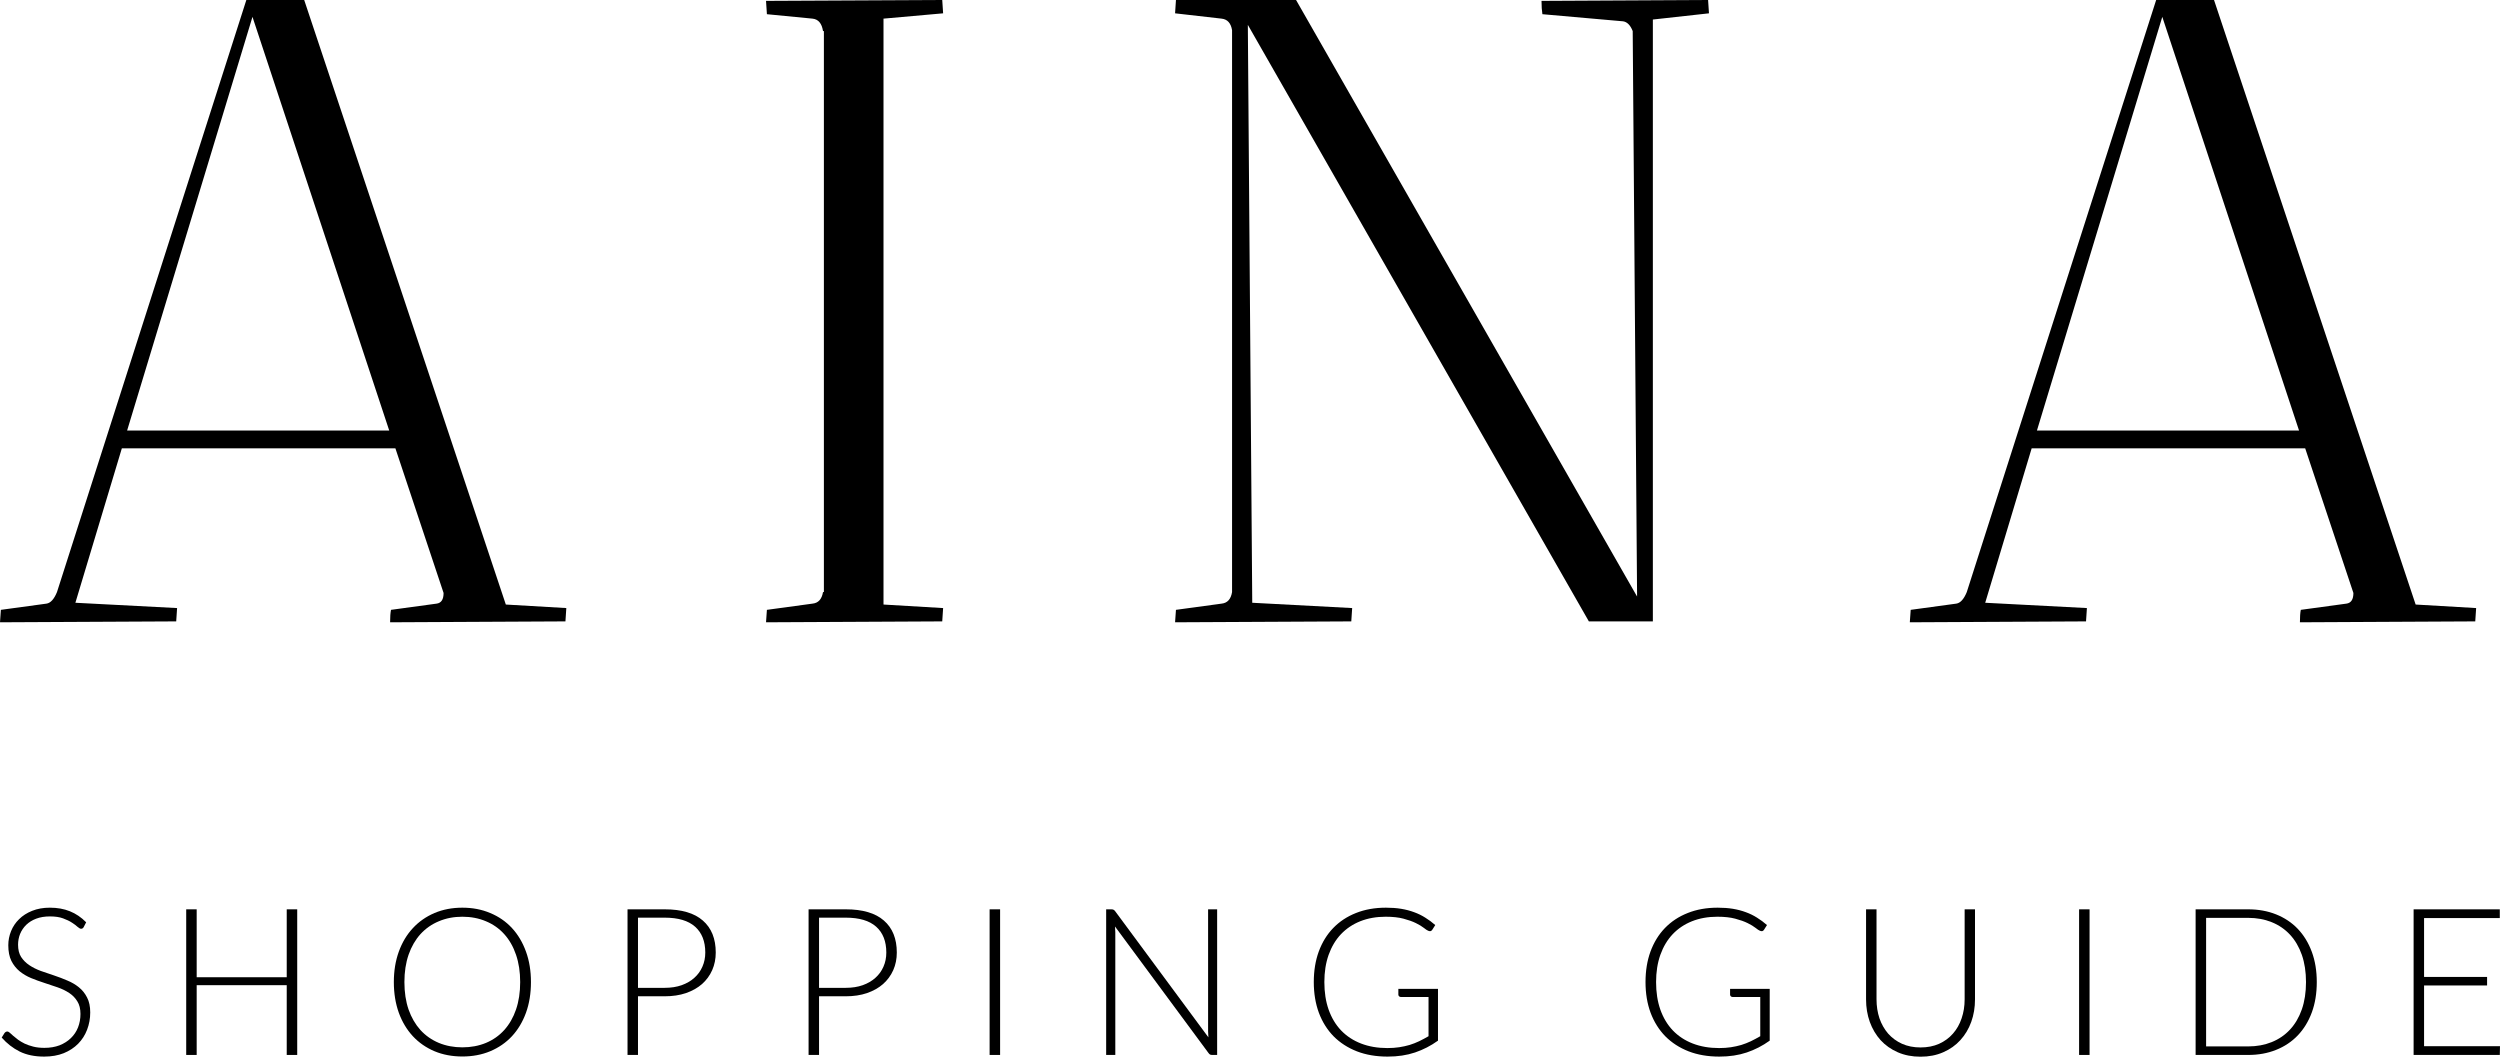 <?xml version="1.0" encoding="UTF-8"?> <svg xmlns="http://www.w3.org/2000/svg" width="97" height="41" viewBox="0 0 97 41" fill="none"> <path d="M0 24.145L0.034 23.662L1.803 23.421C1.962 23.398 2.098 23.249 2.211 22.973L9.558 0H11.803L19.626 23.456L21.973 23.593C21.973 23.616 21.962 23.788 21.939 24.11L15.136 24.145C15.136 23.938 15.148 23.777 15.171 23.662L16.939 23.421C17.121 23.398 17.211 23.26 17.211 23.008L15.341 17.394H4.728L2.925 23.387L6.871 23.593C6.871 23.616 6.86 23.788 6.837 24.11L0 24.145ZM9.796 0.654L4.932 16.705H15.102L9.796 0.654Z" fill="black"></path> <path d="M29.722 24.145L29.756 23.662L31.524 23.421C31.751 23.398 31.887 23.249 31.933 22.973H31.967V1.206H31.933C31.887 0.907 31.751 0.746 31.524 0.723L29.756 0.551L29.722 0.034L36.559 0C36.559 0.023 36.57 0.195 36.593 0.517L34.28 0.723V23.456L36.593 23.593C36.593 23.616 36.581 23.788 36.559 24.11L29.722 24.145Z" fill="black"></path> <path d="M45.593 0.517L45.627 0H50.287L63.519 23.146L63.349 1.206C63.258 0.976 63.133 0.85 62.975 0.827L59.845 0.551C59.823 0.413 59.811 0.241 59.811 0.034L66.274 0C66.274 0.023 66.285 0.195 66.308 0.517L64.131 0.758V24.11H61.648L48.416 0.964L48.587 23.387L52.464 23.593C52.464 23.616 52.453 23.788 52.43 24.11L45.593 24.145L45.627 23.662L47.396 23.421C47.623 23.398 47.759 23.249 47.804 22.973V1.171C47.759 0.896 47.623 0.746 47.396 0.723L45.593 0.517Z" fill="black"></path> <path d="M74.101 24.145L74.135 23.662L75.903 23.421C76.062 23.398 76.198 23.249 76.311 22.973L83.659 0H85.904L93.727 23.456L96.074 23.593C96.074 23.616 96.063 23.788 96.04 24.11L89.237 24.145C89.237 23.938 89.248 23.777 89.271 23.662L91.04 23.421C91.221 23.398 91.312 23.26 91.312 23.008L89.441 17.394H78.829L77.026 23.387L80.972 23.593C80.972 23.616 80.96 23.788 80.938 24.11L74.101 24.145ZM83.897 0.654L79.033 16.705H89.203L83.897 0.654Z" fill="black"></path> <path d="M3.249 35.968C3.225 36.014 3.191 36.036 3.146 36.036C3.112 36.036 3.067 36.012 3.012 35.964C2.959 35.914 2.887 35.859 2.795 35.801C2.703 35.739 2.587 35.684 2.448 35.633C2.311 35.582 2.142 35.557 1.939 35.557C1.737 35.557 1.558 35.586 1.403 35.645C1.25 35.703 1.122 35.783 1.016 35.885C0.914 35.986 0.835 36.103 0.78 36.236C0.727 36.369 0.701 36.509 0.701 36.655C0.701 36.847 0.74 37.005 0.819 37.13C0.901 37.255 1.007 37.362 1.139 37.45C1.27 37.538 1.419 37.612 1.584 37.673C1.753 37.732 1.925 37.791 2.101 37.849C2.277 37.908 2.448 37.973 2.614 38.045C2.782 38.114 2.932 38.202 3.063 38.309C3.195 38.415 3.3 38.547 3.379 38.704C3.46 38.858 3.501 39.051 3.501 39.283C3.501 39.52 3.46 39.743 3.379 39.954C3.3 40.161 3.184 40.342 3.032 40.497C2.879 40.651 2.693 40.774 2.472 40.864C2.251 40.952 1.998 40.996 1.714 40.996C1.346 40.996 1.03 40.931 0.764 40.8C0.498 40.667 0.266 40.486 0.066 40.257L0.176 40.081C0.208 40.042 0.245 40.022 0.287 40.022C0.311 40.022 0.341 40.038 0.378 40.069C0.414 40.102 0.459 40.141 0.512 40.189C0.564 40.235 0.627 40.285 0.701 40.341C0.775 40.394 0.86 40.445 0.957 40.493C1.055 40.538 1.166 40.577 1.292 40.609C1.419 40.641 1.562 40.657 1.722 40.657C1.943 40.657 2.14 40.623 2.314 40.557C2.487 40.487 2.633 40.394 2.752 40.277C2.873 40.16 2.965 40.022 3.028 39.862C3.091 39.7 3.122 39.526 3.122 39.343C3.122 39.143 3.082 38.979 3 38.852C2.921 38.721 2.816 38.613 2.685 38.528C2.553 38.44 2.403 38.367 2.235 38.309C2.069 38.25 1.899 38.193 1.722 38.137C1.546 38.081 1.374 38.018 1.206 37.949C1.04 37.88 0.892 37.792 0.76 37.685C0.629 37.576 0.522 37.442 0.441 37.282C0.362 37.12 0.322 36.917 0.322 36.675C0.322 36.486 0.358 36.304 0.429 36.128C0.5 35.952 0.604 35.798 0.74 35.665C0.877 35.529 1.045 35.421 1.245 35.341C1.448 35.259 1.678 35.218 1.935 35.218C2.225 35.218 2.483 35.264 2.712 35.357C2.944 35.45 3.154 35.593 3.343 35.785L3.249 35.968Z" fill="black"></path> <path d="M11.532 35.282V40.932H11.125V38.225H7.631V40.932H7.225V35.282H7.631V37.917H11.125V35.282H11.532Z" fill="black"></path> <path d="M20.601 38.105C20.601 38.541 20.537 38.938 20.408 39.295C20.279 39.649 20.098 39.952 19.864 40.205C19.63 40.456 19.348 40.65 19.02 40.788C18.694 40.924 18.334 40.992 17.939 40.992C17.545 40.992 17.185 40.924 16.859 40.788C16.533 40.65 16.253 40.456 16.019 40.205C15.785 39.952 15.603 39.649 15.474 39.295C15.346 38.938 15.281 38.541 15.281 38.105C15.281 37.671 15.346 37.277 15.474 36.923C15.603 36.566 15.785 36.263 16.019 36.012C16.253 35.759 16.533 35.564 16.859 35.425C17.185 35.287 17.545 35.218 17.939 35.218C18.334 35.218 18.694 35.287 19.02 35.425C19.348 35.561 19.63 35.755 19.864 36.008C20.098 36.261 20.279 36.566 20.408 36.923C20.537 37.277 20.601 37.671 20.601 38.105ZM20.183 38.105C20.183 37.711 20.129 37.357 20.021 37.043C19.914 36.728 19.761 36.462 19.564 36.244C19.367 36.026 19.13 35.859 18.854 35.745C18.578 35.628 18.273 35.569 17.939 35.569C17.608 35.569 17.304 35.628 17.028 35.745C16.752 35.859 16.514 36.026 16.314 36.244C16.117 36.462 15.963 36.728 15.853 37.043C15.745 37.357 15.691 37.711 15.691 38.105C15.691 38.502 15.745 38.857 15.853 39.171C15.963 39.483 16.117 39.747 16.314 39.966C16.514 40.184 16.752 40.35 17.028 40.465C17.304 40.579 17.608 40.637 17.939 40.637C18.273 40.637 18.578 40.579 18.854 40.465C19.13 40.35 19.367 40.184 19.564 39.966C19.761 39.747 19.914 39.483 20.021 39.171C20.129 38.857 20.183 38.502 20.183 38.105Z" fill="black"></path> <path d="M25.791 38.328C26.036 38.328 26.255 38.294 26.45 38.225C26.644 38.155 26.809 38.059 26.943 37.937C27.079 37.815 27.183 37.671 27.254 37.506C27.328 37.338 27.365 37.156 27.365 36.959C27.365 36.525 27.233 36.191 26.97 35.956C26.707 35.722 26.314 35.605 25.791 35.605H24.754V38.328H25.791ZM25.791 35.282C26.446 35.282 26.939 35.427 27.27 35.717C27.604 36.007 27.771 36.421 27.771 36.959C27.771 37.206 27.725 37.434 27.633 37.642C27.541 37.849 27.41 38.029 27.239 38.181C27.068 38.33 26.86 38.447 26.616 38.532C26.371 38.615 26.096 38.656 25.791 38.656H24.754V40.932H24.348V35.282H25.791Z" fill="black"></path> <path d="M32.816 38.328C33.06 38.328 33.28 38.294 33.475 38.225C33.669 38.155 33.834 38.059 33.968 37.937C34.104 37.815 34.208 37.671 34.279 37.506C34.353 37.338 34.389 37.156 34.389 36.959C34.389 36.525 34.258 36.191 33.995 35.956C33.732 35.722 33.339 35.605 32.816 35.605H31.779V38.328H32.816ZM32.816 35.282C33.471 35.282 33.964 35.427 34.295 35.717C34.629 36.007 34.796 36.421 34.796 36.959C34.796 37.206 34.75 37.434 34.658 37.642C34.566 37.849 34.434 38.029 34.263 38.181C34.093 38.33 33.885 38.447 33.64 38.532C33.396 38.615 33.121 38.656 32.816 38.656H31.779V40.932H31.373V35.282H32.816Z" fill="black"></path> <path d="M38.804 40.932H38.397V35.282H38.804V40.932Z" fill="black"></path> <path d="M47.225 35.282V40.932H47.036C47.002 40.932 46.973 40.927 46.949 40.916C46.928 40.903 46.907 40.882 46.886 40.852L43.262 35.948C43.27 36.028 43.274 36.104 43.274 36.176V40.932H42.919V35.282H43.12C43.157 35.282 43.184 35.287 43.203 35.297C43.224 35.305 43.246 35.325 43.27 35.357L46.886 40.249C46.878 40.169 46.874 40.093 46.874 40.022V35.282H47.225Z" fill="black"></path> <path d="M55.794 38.368V40.377C55.515 40.577 55.218 40.73 54.903 40.836C54.587 40.943 54.232 40.996 53.838 40.996C53.396 40.996 52.999 40.928 52.647 40.792C52.295 40.654 51.994 40.46 51.744 40.209C51.497 39.956 51.306 39.652 51.172 39.295C51.041 38.938 50.975 38.541 50.975 38.105C50.975 37.668 51.039 37.273 51.168 36.919C51.3 36.562 51.486 36.258 51.728 36.008C51.973 35.755 52.267 35.561 52.611 35.425C52.956 35.287 53.344 35.218 53.775 35.218C53.988 35.218 54.184 35.232 54.362 35.261C54.544 35.291 54.712 35.335 54.867 35.393C55.022 35.449 55.167 35.52 55.301 35.605C55.435 35.688 55.564 35.783 55.688 35.892L55.577 36.068C55.54 36.132 55.485 36.147 55.411 36.112C55.372 36.096 55.316 36.059 55.242 36C55.168 35.942 55.067 35.88 54.938 35.817C54.809 35.753 54.649 35.696 54.457 35.645C54.268 35.594 54.036 35.569 53.763 35.569C53.4 35.569 53.072 35.628 52.777 35.745C52.485 35.862 52.236 36.03 52.028 36.248C51.823 36.466 51.664 36.732 51.551 37.047C51.44 37.361 51.385 37.714 51.385 38.105C51.385 38.502 51.44 38.858 51.551 39.175C51.664 39.492 51.825 39.761 52.036 39.982C52.249 40.203 52.506 40.372 52.809 40.489C53.111 40.606 53.452 40.665 53.83 40.665C53.996 40.665 54.148 40.654 54.288 40.633C54.429 40.611 54.564 40.582 54.69 40.545C54.819 40.505 54.942 40.457 55.06 40.401C55.181 40.342 55.304 40.277 55.427 40.205V38.684H54.358C54.33 38.684 54.305 38.675 54.284 38.656C54.265 38.637 54.256 38.616 54.256 38.592V38.368H55.794Z" fill="black"></path> <path d="M68.665 38.368V40.377C68.386 40.577 68.089 40.73 67.774 40.836C67.458 40.943 67.103 40.996 66.709 40.996C66.267 40.996 65.87 40.928 65.518 40.792C65.166 40.654 64.865 40.46 64.615 40.209C64.368 39.956 64.177 39.652 64.043 39.295C63.911 38.938 63.846 38.541 63.846 38.105C63.846 37.668 63.91 37.273 64.039 36.919C64.171 36.562 64.357 36.258 64.599 36.008C64.844 35.755 65.138 35.561 65.483 35.425C65.827 35.287 66.215 35.218 66.646 35.218C66.859 35.218 67.055 35.232 67.234 35.261C67.415 35.291 67.583 35.335 67.738 35.393C67.893 35.449 68.038 35.52 68.172 35.605C68.306 35.688 68.435 35.783 68.559 35.892L68.448 36.068C68.411 36.132 68.356 36.147 68.282 36.112C68.243 36.096 68.186 36.059 68.113 36C68.039 35.942 67.938 35.88 67.809 35.817C67.68 35.753 67.52 35.696 67.328 35.645C67.139 35.594 66.907 35.569 66.634 35.569C66.271 35.569 65.943 35.628 65.648 35.745C65.356 35.862 65.106 36.03 64.899 36.248C64.694 36.466 64.535 36.732 64.422 37.047C64.311 37.361 64.256 37.714 64.256 38.105C64.256 38.502 64.311 38.858 64.422 39.175C64.535 39.492 64.696 39.761 64.907 39.982C65.12 40.203 65.377 40.372 65.68 40.489C65.982 40.606 66.323 40.665 66.701 40.665C66.867 40.665 67.019 40.654 67.159 40.633C67.3 40.611 67.435 40.582 67.561 40.545C67.69 40.505 67.813 40.457 67.931 40.401C68.052 40.342 68.175 40.277 68.298 40.205V38.684H67.23C67.201 38.684 67.176 38.675 67.155 38.656C67.136 38.637 67.127 38.616 67.127 38.592V38.368H68.665Z" fill="black"></path> <path d="M74.516 40.641C74.784 40.641 75.024 40.594 75.234 40.501C75.447 40.405 75.627 40.273 75.774 40.105C75.922 39.938 76.033 39.741 76.11 39.514C76.189 39.285 76.228 39.039 76.228 38.776V35.282H76.63V38.776C76.63 39.087 76.582 39.379 76.484 39.65C76.387 39.919 76.246 40.155 76.062 40.357C75.881 40.557 75.659 40.714 75.396 40.828C75.135 40.943 74.842 41 74.516 41C74.19 41 73.896 40.943 73.633 40.828C73.373 40.714 73.15 40.557 72.966 40.357C72.785 40.155 72.646 39.919 72.548 39.65C72.451 39.379 72.403 39.087 72.403 38.776V35.282H72.809V38.772C72.809 39.035 72.847 39.282 72.923 39.511C73.002 39.737 73.114 39.934 73.258 40.102C73.406 40.269 73.584 40.401 73.795 40.497C74.008 40.593 74.248 40.641 74.516 40.641Z" fill="black"></path> <path d="M81.075 40.932H80.669V35.282H81.075V40.932Z" fill="black"></path> <path d="M89.891 38.105C89.891 38.541 89.827 38.934 89.698 39.283C89.569 39.632 89.388 39.928 89.154 40.173C88.92 40.418 88.638 40.606 88.31 40.736C87.984 40.867 87.624 40.932 87.229 40.932H85.19V35.282H87.229C87.624 35.282 87.984 35.347 88.31 35.477C88.638 35.608 88.92 35.795 89.154 36.04C89.388 36.285 89.569 36.582 89.698 36.931C89.827 37.279 89.891 37.671 89.891 38.105ZM89.473 38.105C89.473 37.711 89.419 37.359 89.312 37.05C89.204 36.742 89.051 36.481 88.854 36.268C88.657 36.055 88.42 35.892 88.144 35.781C87.868 35.669 87.563 35.613 87.229 35.613H85.597V40.601H87.229C87.563 40.601 87.868 40.545 88.144 40.433C88.42 40.321 88.657 40.159 88.854 39.946C89.051 39.733 89.204 39.472 89.312 39.163C89.419 38.854 89.473 38.502 89.473 38.105Z" fill="black"></path> <path d="M97 40.593L96.992 40.932H93.648V35.282H96.992V35.621H94.054V37.905H96.499V38.237H94.054V40.593H97Z" fill="black"></path> </svg> 